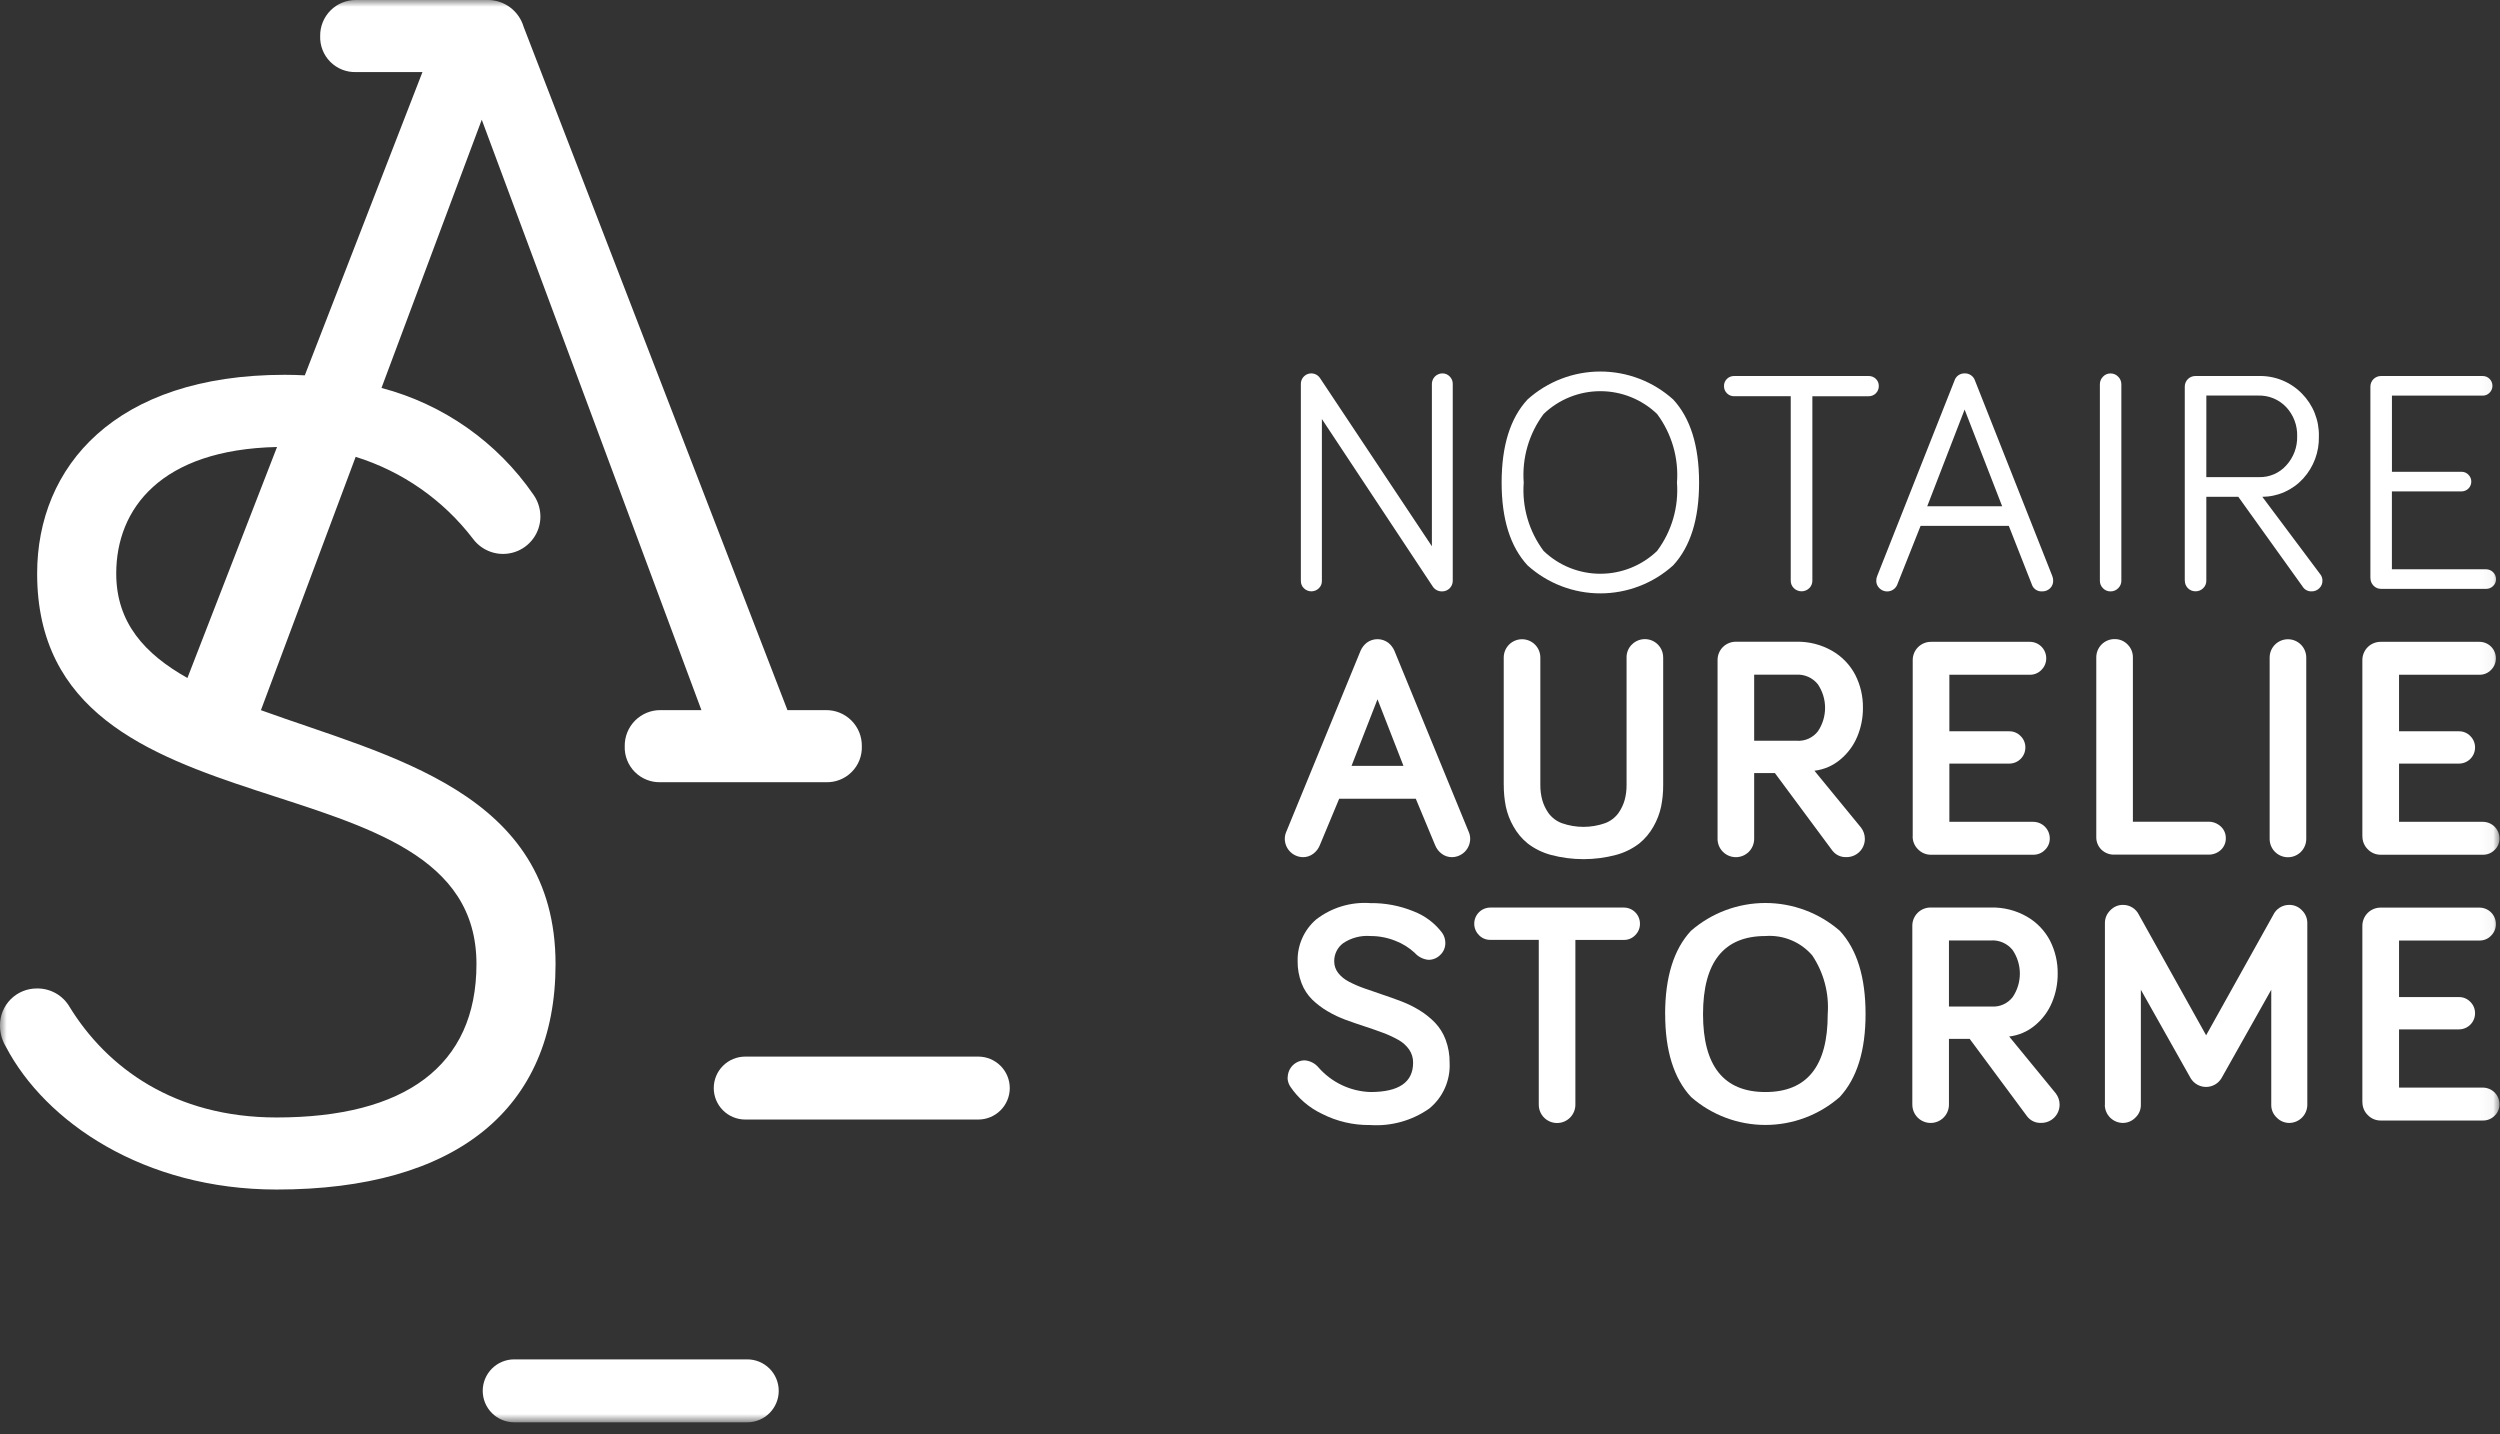 <?xml version="1.0" encoding="UTF-8"?> <svg xmlns="http://www.w3.org/2000/svg" width="183" height="105" viewBox="0 0 183 105" fill="none"><rect x="0" y="0" width="183" height="105" fill="#333333" stroke="none"/><mask id="mask0_28_196" style="mask-type:luminance" maskUnits="userSpaceOnUse" x="0" y="0" width="183" height="105"><path d="M182.956 0H0V104.113H182.956V0Z" fill="white"></path></mask><g mask="url(#mask0_28_196)"><path d="M71.616 81.95H54.55C53.939 81.95 53.353 81.707 52.921 81.275C52.489 80.843 52.247 80.257 52.247 79.647C52.247 79.036 52.489 78.45 52.921 78.018C53.353 77.586 53.939 77.343 54.55 77.343H71.611C72.222 77.343 72.808 77.586 73.24 78.018C73.672 78.45 73.915 79.036 73.915 79.647C73.915 80.257 73.672 80.843 73.24 81.275C72.808 81.707 72.222 81.95 71.611 81.95" fill="white"></path><path d="M54.7 104.113H37.639C37.028 104.113 36.442 103.87 36.01 103.438C35.578 103.006 35.335 102.421 35.335 101.81C35.335 101.199 35.578 100.613 36.01 100.181C36.442 99.749 37.028 99.506 37.639 99.506H54.7C55.311 99.506 55.897 99.749 56.329 100.181C56.761 100.613 57.003 101.199 57.003 101.81C57.003 102.421 56.761 103.006 56.329 103.438C55.897 103.87 55.311 104.113 54.7 104.113Z" fill="white"></path><path d="M60.447 51.981H57.641L38.328 1.957C38.164 1.403 37.829 0.915 37.37 0.563C36.911 0.211 36.353 0.014 35.775 3.77238e-05H26.075C25.727 -0.005 25.382 0.06 25.059 0.19C24.737 0.321 24.444 0.515 24.198 0.761C23.952 1.007 23.758 1.3 23.627 1.622C23.497 1.945 23.432 2.29 23.437 2.638C23.425 2.988 23.484 3.336 23.613 3.662C23.741 3.988 23.934 4.283 24.182 4.531C24.43 4.778 24.725 4.972 25.051 5.1C25.377 5.228 25.725 5.288 26.075 5.275H30.924L22.311 27.475C21.826 27.45 21.336 27.436 20.839 27.436C8.419 27.436 2.719 34.157 2.719 41.984C2.719 62.147 34.877 54.66 34.877 70.569C34.877 78.055 29.602 81.799 20.245 81.799C12.758 81.799 7.823 78.141 5.101 73.717C4.861 73.299 4.513 72.953 4.095 72.713C3.676 72.474 3.201 72.351 2.719 72.356C2.36 72.352 2.004 72.419 1.672 72.555C1.34 72.69 1.039 72.89 0.785 73.144C0.532 73.398 0.331 73.7 0.196 74.032C0.061 74.365 -0.006 74.72 -0.001 75.079C0.001 75.618 0.149 76.147 0.426 76.61C3.318 82.14 10.549 87.074 20.249 87.074C33.349 87.074 40.666 81.204 40.666 70.574C40.666 57.947 28.466 55.387 19.099 51.985L26.035 33.441C29.45 34.503 32.451 36.6 34.623 39.441C34.965 39.902 35.444 40.244 35.991 40.418C36.539 40.593 37.127 40.59 37.673 40.411C38.219 40.233 38.694 39.887 39.033 39.422C39.371 38.958 39.555 38.399 39.558 37.825C39.559 37.247 39.381 36.682 39.048 36.209C36.393 32.359 32.447 29.588 27.924 28.398L35.265 8.763L51.344 51.981H48.368C48.02 51.976 47.675 52.041 47.352 52.171C47.03 52.302 46.737 52.496 46.491 52.742C46.245 52.988 46.051 53.281 45.92 53.603C45.79 53.926 45.725 54.271 45.73 54.619C45.717 54.969 45.777 55.318 45.905 55.643C46.033 55.969 46.227 56.265 46.475 56.512C46.722 56.76 47.018 56.954 47.344 57.082C47.669 57.21 48.018 57.27 48.368 57.257H60.448C60.798 57.27 61.147 57.21 61.472 57.082C61.798 56.954 62.094 56.76 62.341 56.512C62.589 56.265 62.783 55.969 62.911 55.643C63.039 55.318 63.099 54.969 63.086 54.619C63.091 54.271 63.026 53.926 62.896 53.603C62.765 53.281 62.571 52.988 62.325 52.742C62.079 52.496 61.786 52.302 61.464 52.171C61.141 52.041 60.795 51.976 60.447 51.981ZM13.719 49.629C10.602 47.875 8.508 45.587 8.508 41.985C8.508 37.239 11.769 32.904 20.279 32.72L13.719 49.629Z" fill="white"></path><path d="M95.223 42.528V28.101C95.222 27.938 95.273 27.779 95.369 27.647C95.465 27.515 95.601 27.418 95.756 27.368C95.911 27.319 96.079 27.321 96.233 27.373C96.387 27.426 96.521 27.526 96.614 27.66L104.814 39.987V28.101C104.815 27.898 104.896 27.703 105.04 27.558C105.184 27.415 105.379 27.333 105.583 27.332C105.683 27.331 105.783 27.35 105.875 27.389C105.968 27.428 106.051 27.486 106.12 27.559C106.191 27.63 106.248 27.715 106.286 27.808C106.324 27.901 106.343 28.001 106.341 28.102V42.509C106.342 42.612 106.323 42.714 106.284 42.809C106.245 42.904 106.187 42.991 106.115 43.064C106.042 43.136 105.955 43.194 105.86 43.233C105.765 43.272 105.663 43.291 105.56 43.29C105.433 43.293 105.308 43.266 105.194 43.211C105.08 43.156 104.98 43.074 104.904 42.973L96.762 30.673V42.528C96.764 42.628 96.745 42.728 96.706 42.821C96.667 42.913 96.609 42.996 96.536 43.065C96.391 43.207 96.196 43.286 95.993 43.286C95.79 43.286 95.595 43.207 95.45 43.065C95.377 42.996 95.319 42.913 95.28 42.821C95.241 42.728 95.222 42.628 95.224 42.528" fill="white"></path><path d="M109.919 35.327C109.919 32.635 110.551 30.607 111.814 29.243C113.277 27.925 115.177 27.196 117.146 27.196C119.115 27.196 121.015 27.925 122.478 29.243C123.741 30.608 124.373 32.636 124.373 35.327C124.373 37.994 123.741 40.012 122.478 41.383C121.016 42.704 119.116 43.435 117.146 43.435C115.176 43.435 113.276 42.704 111.814 41.383C110.551 40.014 109.919 37.996 109.919 35.327ZM111.536 35.327C111.403 37.114 111.919 38.89 112.99 40.327C114.107 41.4 115.596 41.999 117.145 41.999C118.695 41.999 120.184 41.4 121.301 40.327C122.372 38.89 122.888 37.114 122.755 35.327C122.89 33.533 122.374 31.75 121.301 30.306C120.184 29.233 118.695 28.634 117.145 28.634C115.596 28.634 114.107 29.233 112.99 30.306C111.917 31.75 111.401 33.533 111.536 35.327Z" fill="white"></path><path d="M126.412 28.79C126.342 28.721 126.287 28.638 126.25 28.547C126.213 28.455 126.195 28.357 126.197 28.259C126.194 28.161 126.212 28.064 126.249 27.973C126.286 27.883 126.341 27.801 126.412 27.733C126.482 27.664 126.565 27.61 126.656 27.575C126.748 27.539 126.845 27.521 126.943 27.524H136.782C136.88 27.521 136.978 27.539 137.069 27.575C137.16 27.61 137.243 27.664 137.313 27.733C137.383 27.801 137.439 27.883 137.476 27.973C137.513 28.064 137.531 28.161 137.528 28.259C137.53 28.357 137.512 28.455 137.475 28.546C137.438 28.638 137.383 28.72 137.313 28.79C137.244 28.86 137.161 28.915 137.069 28.951C136.978 28.988 136.881 29.007 136.782 29.005H132.665V42.504C132.667 42.607 132.647 42.71 132.607 42.805C132.568 42.901 132.508 42.987 132.433 43.058C132.283 43.203 132.082 43.284 131.874 43.284C131.665 43.284 131.464 43.203 131.314 43.058C131.239 42.987 131.18 42.901 131.14 42.805C131.1 42.71 131.08 42.607 131.082 42.504V29.004H126.943C126.845 29.006 126.747 28.988 126.655 28.951C126.564 28.915 126.481 28.86 126.412 28.79Z" fill="white"></path><path d="M137.345 42.509C137.34 42.388 137.364 42.268 137.413 42.158L143.067 27.863C143.116 27.705 143.216 27.568 143.351 27.472C143.485 27.376 143.648 27.327 143.813 27.332C143.98 27.326 144.144 27.374 144.281 27.47C144.418 27.566 144.52 27.704 144.571 27.863L150.225 42.158C150.27 42.27 150.293 42.389 150.293 42.509C150.295 42.612 150.276 42.714 150.237 42.809C150.199 42.905 150.141 42.991 150.067 43.063C149.989 43.139 149.897 43.197 149.796 43.236C149.695 43.275 149.587 43.293 149.479 43.289C149.311 43.3 149.145 43.253 149.007 43.157C148.869 43.06 148.768 42.92 148.721 42.758L147.045 38.494H140.587L138.902 42.735C138.86 42.866 138.786 42.984 138.685 43.078C138.585 43.171 138.462 43.238 138.328 43.27C138.195 43.302 138.055 43.3 137.923 43.262C137.791 43.225 137.67 43.154 137.573 43.057C137.499 42.986 137.44 42.901 137.4 42.807C137.36 42.713 137.34 42.611 137.341 42.509M141.073 37.058H146.558L143.81 29.979L141.073 37.058Z" fill="white"></path><path d="M153.711 42.509V28.128C153.71 28.025 153.73 27.924 153.769 27.828C153.807 27.733 153.865 27.647 153.937 27.574C154.007 27.497 154.093 27.437 154.188 27.396C154.284 27.355 154.387 27.334 154.491 27.336C154.596 27.335 154.7 27.355 154.796 27.396C154.893 27.437 154.979 27.498 155.051 27.574C155.125 27.646 155.184 27.732 155.223 27.827C155.263 27.923 155.284 28.025 155.283 28.128V42.509C155.284 42.611 155.264 42.713 155.224 42.808C155.184 42.902 155.125 42.987 155.051 43.058C154.978 43.133 154.891 43.192 154.795 43.232C154.699 43.272 154.595 43.292 154.491 43.29C154.388 43.292 154.285 43.272 154.19 43.232C154.094 43.192 154.008 43.133 153.937 43.058C153.864 42.986 153.807 42.901 153.768 42.807C153.729 42.712 153.71 42.611 153.711 42.509Z" fill="white"></path><path d="M159.925 42.504V28.304C159.924 28.201 159.944 28.099 159.983 28.004C160.022 27.909 160.079 27.823 160.152 27.75C160.225 27.677 160.311 27.62 160.406 27.581C160.501 27.543 160.603 27.523 160.706 27.524H165.32C165.907 27.507 166.491 27.611 167.036 27.829C167.581 28.048 168.075 28.378 168.487 28.796C168.898 29.209 169.222 29.701 169.437 30.242C169.653 30.784 169.757 31.363 169.742 31.946C169.771 33.083 169.36 34.187 168.594 35.028C168.214 35.445 167.752 35.779 167.238 36.009C166.723 36.24 166.167 36.362 165.603 36.368L169.833 42.022C169.946 42.158 170.007 42.331 170.003 42.508C170.005 42.611 169.986 42.714 169.946 42.81C169.906 42.905 169.846 42.991 169.771 43.062C169.698 43.136 169.61 43.193 169.514 43.232C169.418 43.271 169.315 43.29 169.211 43.288C169.078 43.294 168.945 43.263 168.827 43.199C168.71 43.136 168.612 43.041 168.544 42.926L163.844 36.367H161.503V42.504C161.505 42.608 161.485 42.71 161.445 42.806C161.406 42.901 161.346 42.987 161.271 43.058C161.198 43.132 161.11 43.189 161.014 43.228C160.918 43.267 160.815 43.286 160.711 43.284C160.608 43.285 160.506 43.266 160.411 43.227C160.316 43.188 160.229 43.13 160.156 43.058C160.084 42.985 160.026 42.898 159.987 42.803C159.948 42.708 159.929 42.606 159.93 42.503M161.502 34.926H165.37C165.745 34.935 166.117 34.862 166.46 34.713C166.804 34.563 167.111 34.341 167.36 34.061C167.888 33.483 168.172 32.724 168.152 31.941C168.179 31.151 167.891 30.382 167.352 29.803C167.09 29.525 166.772 29.306 166.42 29.16C166.067 29.013 165.687 28.944 165.305 28.955H161.505L161.502 34.926Z" fill="white"></path><path d="M173.513 42.316V28.305C173.512 28.202 173.531 28.1 173.57 28.005C173.609 27.909 173.666 27.823 173.739 27.75C173.812 27.677 173.898 27.62 173.994 27.581C174.089 27.542 174.191 27.523 174.294 27.524H181.735C181.924 27.524 182.105 27.599 182.238 27.733C182.372 27.866 182.447 28.047 182.447 28.236C182.448 28.331 182.431 28.424 182.395 28.512C182.359 28.599 182.306 28.679 182.239 28.745C182.175 28.813 182.098 28.868 182.012 28.905C181.925 28.942 181.833 28.961 181.739 28.96H175.09V34.535H180.19C180.284 34.534 180.376 34.553 180.463 34.59C180.549 34.627 180.626 34.681 180.69 34.75C180.757 34.816 180.811 34.896 180.847 34.983C180.883 35.071 180.9 35.164 180.899 35.259C180.898 35.448 180.823 35.628 180.69 35.762C180.556 35.895 180.376 35.97 180.187 35.971H175.087V41.671H181.987C182.178 41.674 182.361 41.751 182.496 41.886C182.631 42.021 182.708 42.204 182.711 42.395C182.712 42.489 182.693 42.581 182.656 42.667C182.619 42.754 182.564 42.831 182.496 42.895C182.429 42.962 182.35 43.015 182.263 43.051C182.175 43.087 182.082 43.105 181.987 43.104H174.298C174.194 43.106 174.092 43.086 173.996 43.047C173.9 43.007 173.814 42.947 173.743 42.872C173.67 42.799 173.612 42.711 173.573 42.615C173.534 42.519 173.515 42.416 173.517 42.312" fill="white"></path><path d="M94.047 61.418C94.044 61.252 94.075 61.087 94.137 60.933L99.599 47.623C99.7 47.398 99.853 47.201 100.046 47.047C100.273 46.878 100.549 46.787 100.832 46.787C101.115 46.787 101.391 46.878 101.618 47.047C101.811 47.201 101.964 47.398 102.065 47.623L107.527 60.933C107.589 61.087 107.62 61.252 107.617 61.418C107.611 61.767 107.47 62.101 107.223 62.348C106.976 62.596 106.643 62.737 106.294 62.744C106.021 62.749 105.754 62.662 105.536 62.498C105.318 62.336 105.15 62.116 105.05 61.863L103.636 58.469H98.027L96.613 61.863C96.513 62.116 96.345 62.336 96.127 62.498C95.909 62.662 95.643 62.748 95.37 62.744C95.021 62.737 94.688 62.595 94.441 62.348C94.195 62.101 94.053 61.767 94.047 61.418ZM98.933 56.06H102.733L100.833 51.186L98.933 56.06Z" fill="white"></path><path d="M110.073 57.462V48.132C110.073 47.777 110.214 47.436 110.465 47.184C110.717 46.933 111.058 46.792 111.413 46.792C111.768 46.792 112.109 46.933 112.361 47.184C112.612 47.436 112.753 47.777 112.753 48.132V57.462C112.75 57.828 112.796 58.194 112.889 58.548C112.986 58.894 113.141 59.221 113.347 59.515C113.594 59.852 113.934 60.11 114.326 60.256C115.351 60.618 116.468 60.618 117.493 60.256C117.884 60.11 118.224 59.852 118.471 59.515C118.677 59.221 118.832 58.894 118.929 58.548C119.023 58.194 119.068 57.828 119.065 57.462V48.132C119.061 47.955 119.094 47.778 119.161 47.614C119.228 47.45 119.328 47.301 119.455 47.177C119.643 46.988 119.882 46.86 120.143 46.808C120.405 46.756 120.675 46.783 120.921 46.885C121.166 46.988 121.376 47.161 121.523 47.383C121.67 47.605 121.747 47.866 121.745 48.132V57.462C121.748 57.994 121.697 58.525 121.593 59.046C121.483 59.558 121.294 60.05 121.033 60.504C120.768 60.979 120.415 61.4 119.993 61.743C119.492 62.126 118.922 62.408 118.314 62.574C116.74 62.996 115.081 62.996 113.507 62.574C112.899 62.408 112.329 62.126 111.828 61.743C111.406 61.4 111.053 60.979 110.788 60.504C110.527 60.05 110.338 59.558 110.228 59.046C110.124 58.525 110.073 57.994 110.076 57.462" fill="white"></path><path d="M125.726 61.409V48.309C125.726 48.133 125.76 47.958 125.827 47.796C125.895 47.633 125.994 47.485 126.119 47.361C126.244 47.237 126.393 47.139 126.556 47.073C126.719 47.006 126.894 46.973 127.07 46.975H131.487C132.412 46.953 133.324 47.186 134.125 47.648C134.842 48.062 135.426 48.672 135.808 49.406C136.186 50.152 136.378 50.979 136.367 51.815C136.372 52.539 136.23 53.256 135.95 53.924C135.679 54.575 135.253 55.149 134.71 55.598C134.172 56.05 133.514 56.335 132.816 56.418L136.236 60.591C136.412 60.826 136.507 61.111 136.507 61.405C136.507 61.581 136.473 61.756 136.405 61.919C136.338 62.082 136.238 62.23 136.113 62.354C135.988 62.478 135.839 62.576 135.676 62.642C135.512 62.709 135.337 62.742 135.161 62.74C134.961 62.751 134.762 62.712 134.581 62.627C134.399 62.542 134.242 62.414 134.122 62.254L129.922 56.588H128.405V61.405C128.405 61.761 128.264 62.101 128.013 62.353C127.761 62.604 127.42 62.745 127.065 62.745C126.71 62.745 126.369 62.604 126.118 62.353C125.866 62.101 125.725 61.761 125.725 61.405M128.405 54.224H131.538C131.832 54.243 132.126 54.189 132.395 54.067C132.663 53.944 132.897 53.758 133.076 53.524C133.417 53.015 133.598 52.416 133.596 51.803C133.594 51.191 133.409 50.593 133.065 50.086C132.876 49.849 132.631 49.662 132.354 49.54C132.076 49.418 131.773 49.365 131.47 49.386H128.405V54.224Z" fill="white"></path><path d="M140.011 61.217V48.317C140.011 48.141 140.045 47.966 140.113 47.803C140.18 47.64 140.28 47.492 140.405 47.368C140.53 47.244 140.679 47.146 140.842 47.08C141.006 47.013 141.181 46.98 141.357 46.982H148.584C148.902 46.982 149.208 47.108 149.433 47.334C149.658 47.559 149.784 47.864 149.784 48.182C149.786 48.341 149.756 48.498 149.696 48.645C149.636 48.792 149.546 48.925 149.433 49.036C149.324 49.151 149.192 49.241 149.046 49.303C148.9 49.364 148.743 49.394 148.585 49.392H142.693V53.531H147.081C147.236 53.529 147.39 53.559 147.533 53.62C147.676 53.68 147.805 53.769 147.912 53.882C148.023 53.991 148.111 54.121 148.17 54.265C148.229 54.409 148.259 54.563 148.257 54.719C148.257 55.031 148.133 55.33 147.912 55.55C147.692 55.771 147.393 55.895 147.081 55.895H142.693V60.158H148.834C149.154 60.16 149.461 60.288 149.688 60.514C149.914 60.741 150.042 61.048 150.044 61.368C150.047 61.526 150.016 61.683 149.955 61.829C149.894 61.975 149.803 62.107 149.688 62.216C149.577 62.329 149.444 62.419 149.297 62.479C149.15 62.539 148.993 62.569 148.834 62.567H141.352C141.174 62.57 140.997 62.536 140.833 62.467C140.668 62.398 140.52 62.296 140.397 62.167C140.271 62.044 140.171 61.896 140.104 61.732C140.036 61.569 140.003 61.394 140.006 61.217" fill="white"></path><path d="M153.448 61.262V48.132C153.446 47.955 153.479 47.778 153.546 47.614C153.613 47.449 153.712 47.3 153.837 47.174C153.962 47.048 154.112 46.949 154.276 46.881C154.44 46.814 154.617 46.78 154.794 46.782C154.97 46.779 155.145 46.813 155.307 46.88C155.469 46.948 155.616 47.048 155.738 47.175C155.865 47.301 155.965 47.451 156.032 47.616C156.099 47.781 156.132 47.959 156.128 48.137V60.149H161.628C161.799 60.143 161.969 60.171 162.129 60.231C162.289 60.291 162.436 60.382 162.561 60.498C162.679 60.606 162.773 60.737 162.836 60.884C162.9 61.03 162.931 61.188 162.929 61.348C162.934 61.51 162.904 61.671 162.841 61.821C162.779 61.97 162.685 62.104 162.567 62.215C162.312 62.45 161.974 62.573 161.628 62.559H154.771C154.596 62.565 154.422 62.536 154.259 62.472C154.095 62.41 153.947 62.314 153.821 62.192C153.698 62.071 153.601 61.925 153.537 61.765C153.473 61.604 153.443 61.432 153.448 61.259" fill="white"></path><path d="M166.138 61.409V48.133C166.138 47.778 166.279 47.437 166.53 47.185C166.782 46.934 167.123 46.793 167.478 46.793C167.833 46.793 168.174 46.934 168.425 47.185C168.677 47.437 168.818 47.778 168.818 48.133V61.41C168.818 61.765 168.677 62.106 168.425 62.358C168.174 62.609 167.833 62.75 167.478 62.75C167.123 62.75 166.782 62.609 166.53 62.358C166.279 62.106 166.138 61.764 166.138 61.409Z" fill="white"></path><path d="M172.925 61.217V48.317C172.925 48.141 172.959 47.966 173.027 47.803C173.095 47.64 173.194 47.492 173.319 47.368C173.444 47.244 173.593 47.146 173.756 47.08C173.92 47.013 174.095 46.98 174.271 46.982H181.498C181.816 46.982 182.122 47.108 182.347 47.334C182.572 47.559 182.698 47.864 182.698 48.182C182.7 48.341 182.67 48.498 182.61 48.645C182.55 48.792 182.46 48.925 182.347 49.036C182.238 49.151 182.106 49.241 181.96 49.303C181.814 49.364 181.657 49.394 181.499 49.392H175.61V53.531H179.998C180.153 53.529 180.307 53.559 180.45 53.62C180.593 53.68 180.722 53.769 180.829 53.882C180.94 53.991 181.028 54.121 181.087 54.265C181.146 54.409 181.176 54.563 181.174 54.719C181.174 55.031 181.05 55.33 180.829 55.55C180.609 55.771 180.31 55.895 179.998 55.895H175.61V60.158H181.751C182.071 60.16 182.378 60.288 182.605 60.514C182.831 60.741 182.959 61.048 182.961 61.368C182.964 61.526 182.933 61.683 182.872 61.829C182.811 61.975 182.72 62.107 182.605 62.216C182.494 62.329 182.361 62.419 182.214 62.479C182.067 62.539 181.91 62.569 181.751 62.567H174.276C174.098 62.57 173.921 62.536 173.757 62.467C173.592 62.398 173.444 62.296 173.321 62.167C173.195 62.044 173.095 61.896 173.028 61.732C172.96 61.569 172.927 61.394 172.93 61.217" fill="white"></path><path d="M94.261 78.862C94.264 78.535 94.395 78.222 94.625 77.989C94.856 77.757 95.168 77.624 95.495 77.618C95.691 77.631 95.882 77.684 96.058 77.773C96.233 77.863 96.388 77.986 96.514 78.137C96.99 78.681 97.574 79.122 98.227 79.431C98.881 79.741 99.591 79.913 100.314 79.937C102.397 79.937 103.439 79.222 103.439 77.791C103.445 77.447 103.344 77.11 103.15 76.826C102.946 76.537 102.679 76.298 102.37 76.126C102.009 75.922 101.633 75.747 101.244 75.603C100.821 75.445 100.376 75.289 99.909 75.137C99.442 74.985 98.975 74.824 98.509 74.654C98.048 74.485 97.603 74.274 97.181 74.024C96.774 73.786 96.396 73.5 96.056 73.173C95.713 72.833 95.447 72.424 95.275 71.973C95.077 71.457 94.979 70.908 94.987 70.355C94.973 69.779 95.087 69.207 95.321 68.68C95.554 68.153 95.902 67.685 96.338 67.308C97.47 66.432 98.885 66.005 100.313 66.108C101.39 66.094 102.459 66.296 103.457 66.702C104.298 67.021 105.032 67.572 105.572 68.291C105.72 68.508 105.799 68.764 105.799 69.026C105.801 69.189 105.769 69.35 105.706 69.5C105.643 69.65 105.549 69.785 105.431 69.897C105.317 70.013 105.181 70.106 105.03 70.168C104.88 70.23 104.718 70.261 104.555 70.259C104.171 70.22 103.816 70.038 103.56 69.75C103.145 69.365 102.659 69.063 102.129 68.862C101.552 68.632 100.935 68.515 100.314 68.517C99.607 68.462 98.902 68.648 98.314 69.045C98.111 69.198 97.946 69.396 97.833 69.623C97.72 69.851 97.662 70.102 97.664 70.356C97.659 70.668 97.761 70.973 97.953 71.219C98.164 71.485 98.43 71.702 98.733 71.855C99.096 72.045 99.472 72.208 99.858 72.344C100.281 72.495 100.726 72.649 101.193 72.804C101.66 72.96 102.127 73.126 102.593 73.304C103.056 73.481 103.502 73.702 103.924 73.963C104.333 74.216 104.71 74.518 105.046 74.863C105.388 75.224 105.653 75.651 105.824 76.118C106.023 76.656 106.12 77.225 106.112 77.798C106.143 78.434 106.024 79.069 105.765 79.65C105.506 80.232 105.114 80.745 104.62 81.147C103.36 82.031 101.835 82.456 100.3 82.353C99.07 82.371 97.855 82.087 96.76 81.527C95.822 81.08 95.021 80.39 94.442 79.527C94.316 79.332 94.249 79.104 94.25 78.871" fill="white"></path><path d="M108.26 68.447C108.149 68.338 108.061 68.208 108.002 68.064C107.942 67.92 107.913 67.766 107.915 67.61C107.915 67.298 108.039 66.999 108.26 66.779C108.48 66.558 108.779 66.434 109.091 66.434H118.873C119.185 66.435 119.484 66.561 119.703 66.782C119.923 67.003 120.046 67.303 120.045 67.615C120.047 67.771 120.017 67.925 119.958 68.069C119.899 68.213 119.811 68.343 119.7 68.452C119.593 68.565 119.464 68.654 119.321 68.715C119.178 68.775 119.024 68.805 118.869 68.803H115.318V80.865C115.318 81.221 115.177 81.561 114.925 81.813C114.674 82.064 114.333 82.205 113.978 82.205C113.623 82.205 113.282 82.064 113.03 81.813C112.779 81.561 112.638 81.221 112.638 80.865V68.798H109.087C108.932 68.8 108.778 68.77 108.635 68.71C108.492 68.649 108.363 68.56 108.256 68.447" fill="white"></path><path d="M121.887 74.237C121.887 71.53 122.517 69.497 123.776 68.137C125.288 66.823 127.223 66.099 129.226 66.099C131.229 66.099 133.164 66.823 134.676 68.137C135.932 69.494 136.56 71.528 136.559 74.237C136.559 76.914 135.929 78.934 134.67 80.299C133.164 81.619 131.23 82.346 129.227 82.346C127.225 82.346 125.291 81.619 123.785 80.299C122.522 78.935 121.891 76.914 121.891 74.237M124.662 74.237C124.662 78.037 126.185 79.937 129.231 79.937C132.277 79.937 133.796 78.037 133.789 74.237C133.902 72.718 133.504 71.204 132.658 69.937C132.238 69.449 131.709 69.066 131.113 68.819C130.518 68.573 129.873 68.469 129.231 68.517C126.185 68.517 124.662 70.425 124.662 74.24" fill="white"></path><path d="M139.982 80.864V67.764C139.981 67.588 140.016 67.413 140.083 67.251C140.151 67.088 140.25 66.94 140.375 66.816C140.5 66.692 140.648 66.594 140.812 66.528C140.975 66.461 141.15 66.428 141.326 66.43H145.743C146.667 66.408 147.58 66.641 148.381 67.103C149.098 67.517 149.681 68.127 150.064 68.861C150.442 69.607 150.634 70.434 150.623 71.27C150.628 71.994 150.486 72.711 150.206 73.379C149.935 74.03 149.509 74.604 148.966 75.053C148.428 75.505 147.77 75.79 147.072 75.873L150.492 80.046C150.668 80.281 150.763 80.567 150.763 80.86C150.763 81.037 150.728 81.211 150.661 81.374C150.593 81.537 150.494 81.684 150.369 81.809C150.243 81.933 150.095 82.031 149.931 82.097C149.768 82.164 149.593 82.197 149.417 82.195C149.217 82.206 149.018 82.167 148.837 82.082C148.655 81.998 148.498 81.869 148.378 81.709L144.178 76.043H142.663V80.86C142.663 81.216 142.522 81.556 142.27 81.808C142.019 82.059 141.678 82.2 141.323 82.2C140.968 82.2 140.627 82.059 140.375 81.808C140.124 81.556 139.983 81.216 139.983 80.86M142.663 73.679H145.796C146.09 73.698 146.384 73.644 146.653 73.522C146.921 73.4 147.155 73.213 147.334 72.979C147.675 72.47 147.856 71.871 147.854 71.258C147.852 70.646 147.667 70.048 147.323 69.541C147.133 69.304 146.889 69.117 146.612 68.995C146.334 68.873 146.031 68.82 145.728 68.841H142.663V73.679Z" fill="white"></path><path d="M154.08 80.887V67.565C154.079 67.392 154.113 67.221 154.18 67.061C154.248 66.902 154.347 66.758 154.471 66.638C154.589 66.511 154.731 66.41 154.89 66.341C155.048 66.272 155.219 66.237 155.392 66.238C155.641 66.234 155.886 66.303 156.096 66.435C156.307 66.567 156.475 66.758 156.58 66.984L161.488 75.784L166.396 66.984C166.501 66.758 166.668 66.567 166.879 66.435C167.09 66.303 167.334 66.234 167.583 66.238C167.756 66.237 167.927 66.272 168.086 66.341C168.245 66.41 168.387 66.511 168.505 66.638C168.629 66.758 168.728 66.902 168.795 67.061C168.862 67.221 168.896 67.392 168.895 67.565V80.887C168.89 81.233 168.75 81.564 168.505 81.809C168.26 82.054 167.929 82.194 167.583 82.199C167.41 82.2 167.239 82.166 167.08 82.099C166.92 82.032 166.776 81.933 166.656 81.809C166.529 81.691 166.428 81.549 166.359 81.39C166.29 81.231 166.255 81.06 166.256 80.887V72.45L162.615 78.919C162.499 79.115 162.333 79.278 162.135 79.391C161.937 79.504 161.712 79.564 161.484 79.564C161.256 79.564 161.031 79.504 160.833 79.391C160.635 79.278 160.469 79.115 160.353 78.919L156.711 72.45V80.887C156.712 81.06 156.676 81.231 156.608 81.39C156.539 81.549 156.438 81.691 156.311 81.809C156.191 81.933 156.047 82.032 155.887 82.099C155.728 82.166 155.557 82.2 155.384 82.199C155.038 82.194 154.707 82.053 154.462 81.809C154.217 81.564 154.077 81.233 154.072 80.887" fill="white"></path><path d="M172.925 80.672V67.772C172.925 67.596 172.959 67.421 173.027 67.258C173.095 67.095 173.194 66.948 173.319 66.823C173.444 66.699 173.593 66.601 173.756 66.535C173.92 66.468 174.095 66.435 174.271 66.437H181.498C181.816 66.437 182.122 66.564 182.347 66.789C182.572 67.014 182.698 67.319 182.698 67.637C182.7 67.796 182.67 67.953 182.61 68.1C182.55 68.247 182.46 68.38 182.347 68.491C182.238 68.606 182.106 68.697 181.96 68.758C181.814 68.819 181.657 68.849 181.499 68.847H175.61V72.986H179.998C180.153 72.984 180.307 73.014 180.45 73.075C180.593 73.135 180.722 73.224 180.829 73.337C180.94 73.446 181.028 73.576 181.087 73.72C181.146 73.864 181.176 74.019 181.174 74.174C181.174 74.486 181.05 74.785 180.829 75.005C180.609 75.226 180.31 75.35 179.998 75.35H175.61V79.613H181.751C182.071 79.615 182.378 79.743 182.605 79.969C182.831 80.196 182.959 80.503 182.961 80.823C182.964 80.981 182.933 81.138 182.872 81.284C182.811 81.43 182.72 81.562 182.605 81.671C182.494 81.784 182.361 81.874 182.214 81.934C182.067 81.995 181.91 82.024 181.751 82.022H174.276C174.098 82.025 173.921 81.991 173.757 81.922C173.592 81.853 173.444 81.751 173.321 81.622C173.195 81.499 173.095 81.351 173.028 81.187C172.96 81.024 172.927 80.849 172.93 80.672" fill="white"></path></g></svg> 